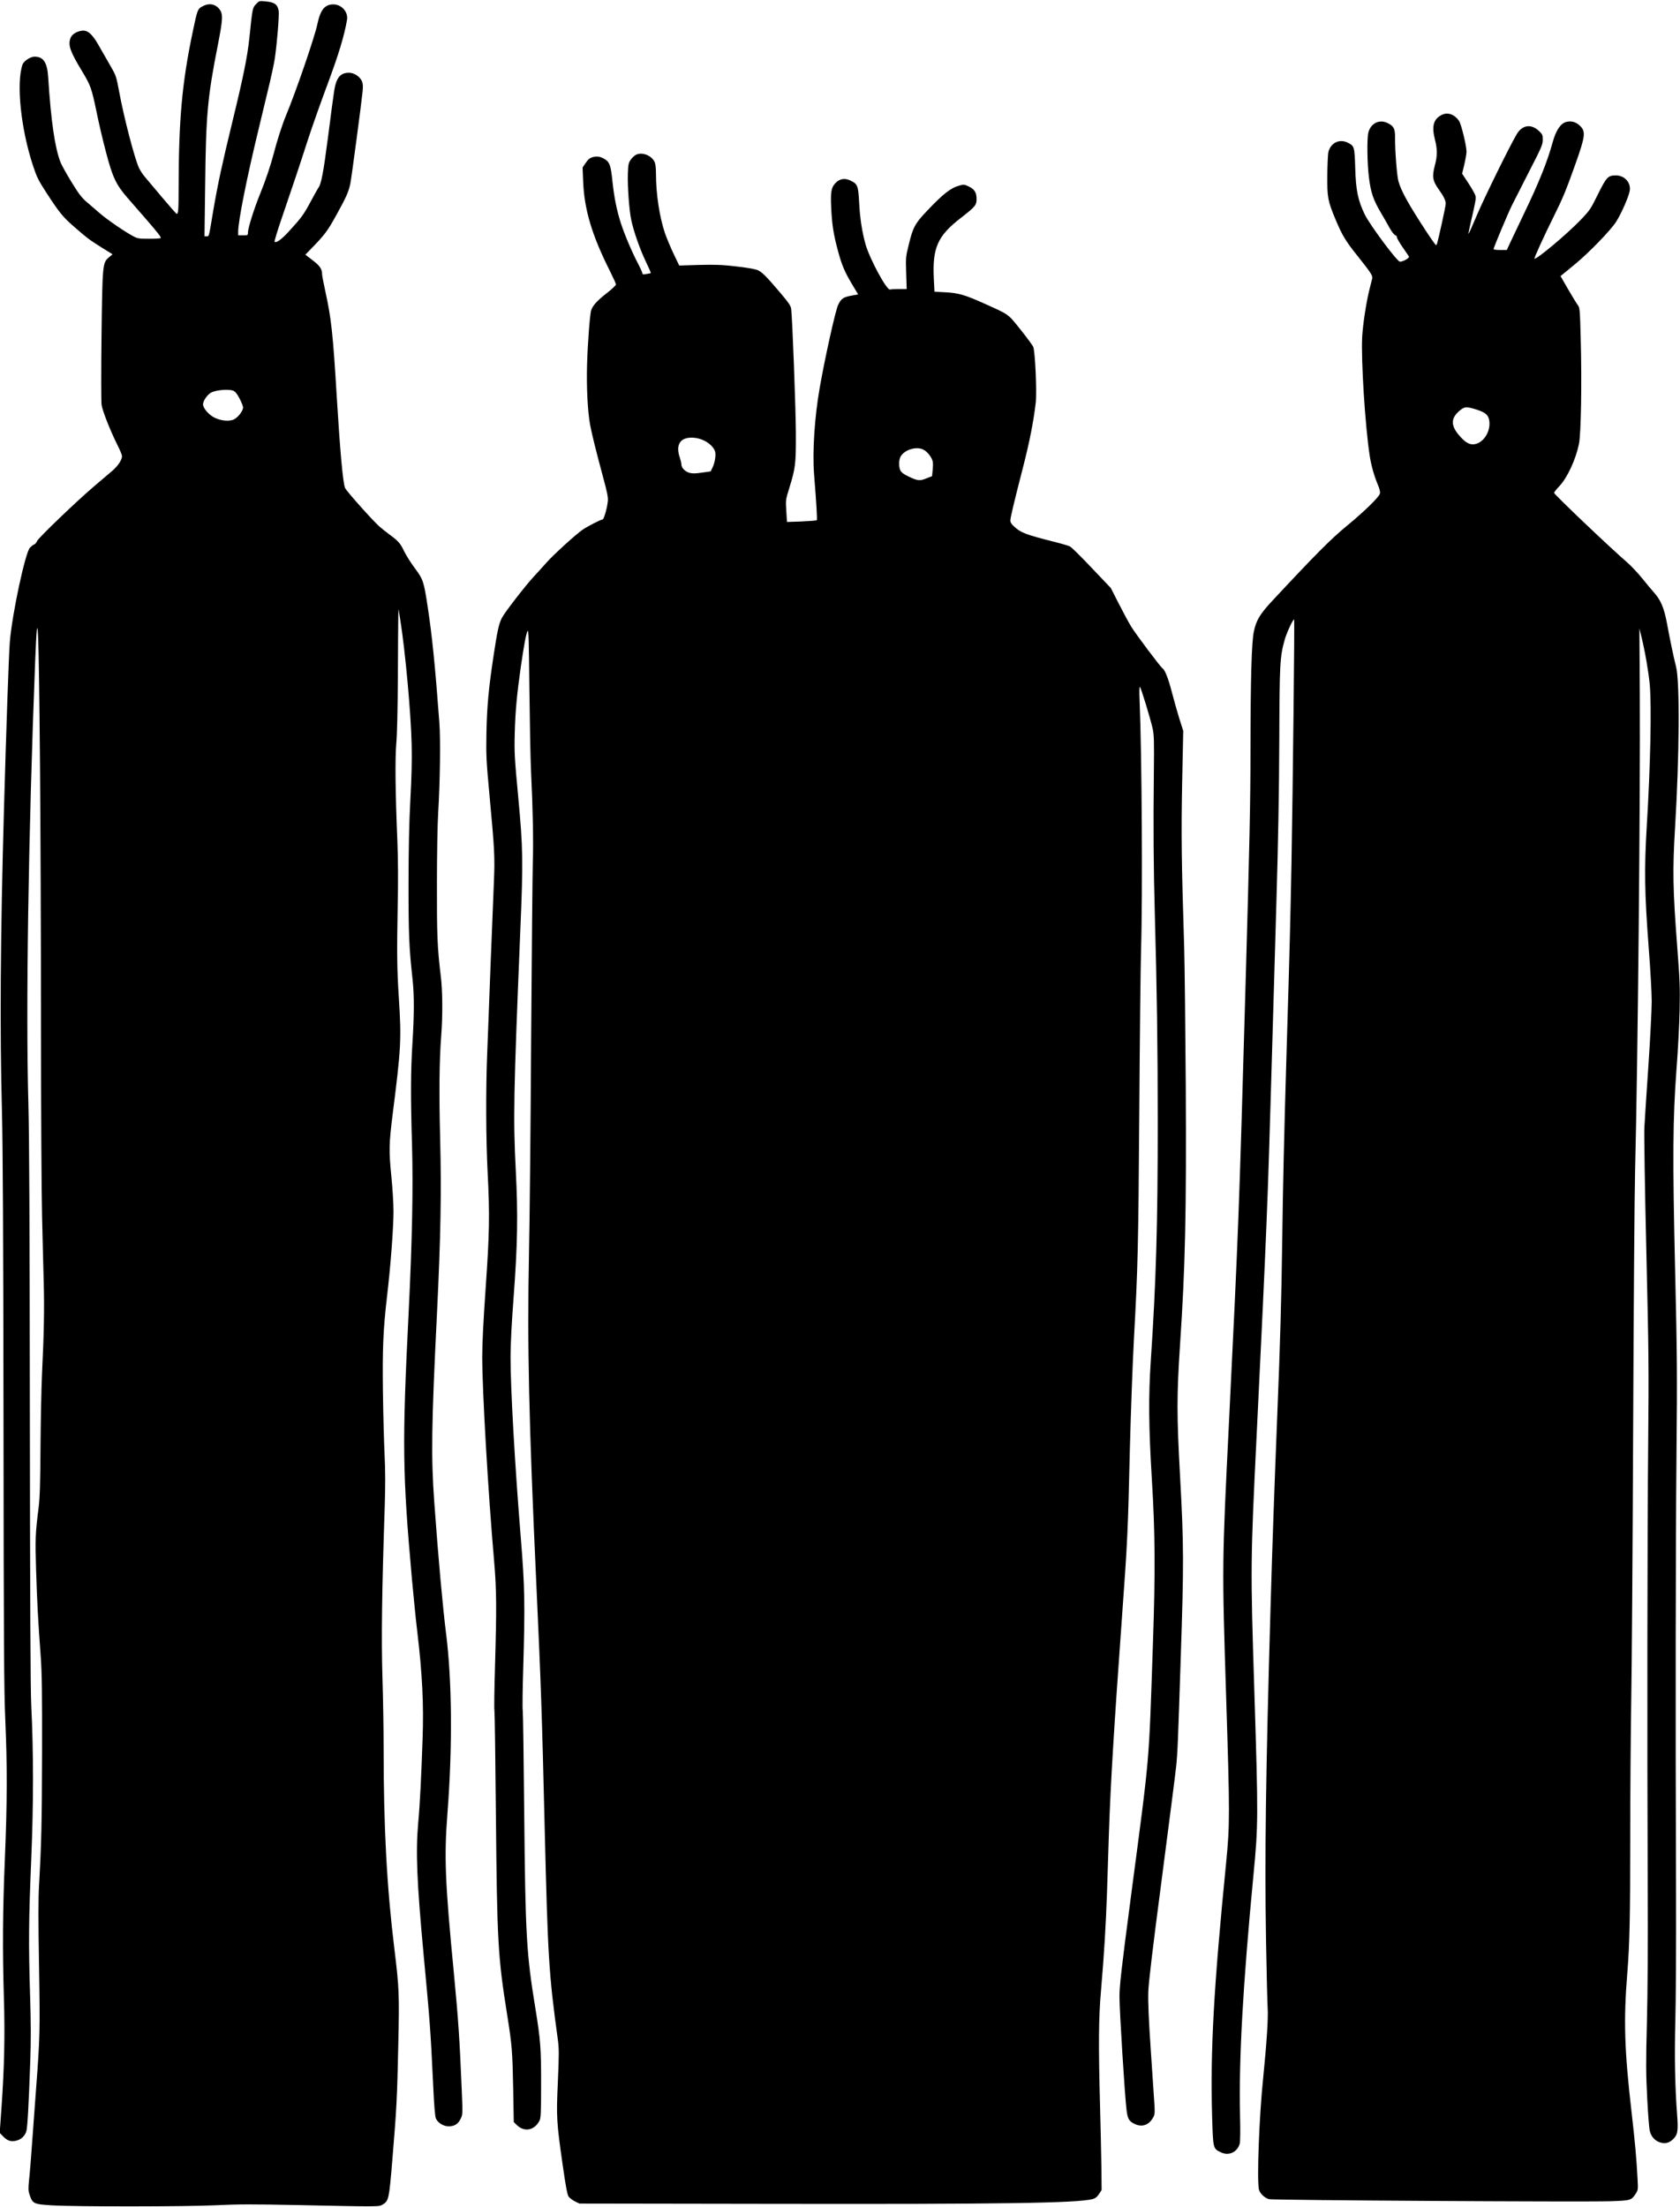 <?xml version="1.0" encoding="UTF-8" standalone="yes"?>
<svg version="1.0" xmlns="http://www.w3.org/2000/svg" width="1721" height="2260" viewBox="0 0 1721 2260" preserveAspectRatio="xMidYMid meet">
  <g transform="translate(0,2260) scale(0.1,-0.1)" fill="#000000" stroke="none">
    <path d="M2623 22558 c-36 -37 -37 -41 -68 -343 -20 -193 -62 -401 -174 -860
-107 -440 -150 -640 -197 -915 -46 -277 -42 -260 -67 -260 l-22 0 7 542 c8
703 24 882 129 1414 53 269 55 321 17 370 -46 58 -114 66 -185 23 -38 -24 -43
-36 -88 -252 -110 -523 -144 -900 -145 -1589 0 -236 -3 -278 -20 -278 -4 0
-72 77 -151 171 -79 94 -159 188 -176 209 -18 21 -44 59 -57 86 -43 85 -157
521 -205 784 -31 164 -31 165 -98 280 -36 63 -89 155 -117 204 -64 111 -111
151 -171 141 -58 -9 -102 -40 -115 -81 -23 -70 0 -134 124 -339 84 -139 95
-170 145 -410 22 -110 65 -294 96 -410 68 -260 103 -335 222 -472 47 -54 127
-145 177 -203 133 -153 170 -200 162 -208 -4 -4 -58 -7 -119 -7 -102 0 -117 2
-162 26 -90 48 -268 170 -346 238 -42 36 -103 89 -137 118 -47 41 -80 85 -152
203 -51 83 -101 174 -111 201 -58 151 -97 426 -125 864 -9 155 -49 215 -140
215 -42 0 -110 -45 -123 -80 -66 -191 -18 -656 106 -1033 40 -122 56 -153 138
-280 132 -203 168 -247 274 -340 143 -125 167 -143 290 -220 l114 -71 -38 -32
c-64 -54 -66 -69 -75 -809 -4 -357 -4 -673 1 -702 9 -62 90 -265 159 -404 28
-54 50 -108 50 -119 0 -38 -39 -98 -97 -149 -32 -27 -113 -96 -180 -153 -183
-155 -579 -535 -593 -568 -7 -16 -20 -32 -29 -35 -10 -3 -29 -18 -44 -33 -48
-50 -182 -675 -206 -962 -10 -115 -37 -879 -61 -1740 -36 -1294 -42 -2245 -20
-3070 9 -362 14 -1263 16 -3185 2 -2256 5 -2737 18 -3040 21 -475 20 -859 -4
-1430 -22 -527 -25 -916 -10 -1428 12 -378 4 -718 -26 -1140 l-17 -238 37 -38
c43 -44 82 -56 136 -41 49 13 86 49 100 96 12 43 24 261 40 714 8 216 7 400
-2 685 -16 522 -14 764 12 1385 24 562 24 1102 0 1580 -8 152 -12 1112 -14
2960 -2 1945 -6 2866 -15 3190 -28 970 0 2790 70 4555 25 631 36 377 49 -1100
5 -583 10 -1762 10 -2620 0 -858 5 -1747 11 -1975 5 -228 13 -534 17 -680 7
-272 3 -520 -18 -950 -6 -135 -13 -465 -15 -735 -2 -380 -7 -519 -19 -620 -34
-270 -36 -323 -26 -650 11 -332 19 -495 47 -875 13 -182 15 -371 14 -985 -2
-722 -6 -918 -31 -1362 -8 -137 -8 -370 0 -825 11 -661 9 -740 -30 -1253 -11
-143 -29 -388 -40 -545 -11 -157 -25 -333 -32 -391 -9 -92 -9 -112 6 -156 30
-89 41 -95 228 -106 249 -15 1368 -14 1683 1 217 11 379 11 820 2 868 -18 844
-18 885 5 62 36 66 55 99 455 44 528 50 642 61 1177 12 528 9 585 -40 988 -77
626 -110 1240 -110 2040 0 187 -5 518 -12 736 -12 398 -6 874 23 1743 7 218 7
375 -1 535 -6 124 -14 411 -17 636 -6 450 2 648 42 991 38 323 66 702 66 869
0 83 -10 240 -21 350 -27 271 -26 340 14 657 84 661 89 753 62 1178 -19 292
-21 461 -12 935 6 260 4 484 -3 670 -21 499 -25 847 -11 1005 8 90 14 345 16
670 1 289 3 566 4 615 l2 90 19 -115 c50 -314 108 -941 116 -1270 4 -157 0
-328 -13 -565 -13 -242 -18 -492 -19 -865 0 -520 6 -657 41 -975 18 -165 18
-357 -1 -660 -18 -286 -19 -551 -4 -1044 12 -435 2 -970 -35 -1716 -67 -1342
-63 -1640 34 -2725 17 -184 41 -427 55 -540 51 -431 67 -740 54 -1100 -13
-383 -27 -667 -45 -860 -26 -297 -14 -598 56 -1350 64 -680 71 -773 96 -1300
11 -244 20 -354 30 -375 22 -46 79 -80 133 -79 59 1 94 24 121 79 20 42 21 49
10 297 -21 509 -35 720 -80 1188 -91 938 -101 1195 -66 1645 52 675 47 1349
-14 1835 -35 278 -80 775 -121 1345 -34 466 -29 791 27 1925 39 794 47 1259
33 1800 -12 465 -9 792 11 1055 16 202 14 461 -4 605 -36 297 -41 423 -40 955
0 292 6 618 13 725 19 312 25 746 12 920 -44 592 -75 895 -121 1195 -38 251
-46 274 -130 386 -39 52 -88 130 -110 174 -40 84 -58 104 -155 175 -32 24 -77
60 -99 79 -78 71 -337 362 -351 394 -22 53 -51 375 -85 932 -39 651 -56 801
-116 1077 -19 86 -34 165 -34 175 0 58 -21 89 -96 147 l-76 58 41 42 c163 167
183 194 284 377 95 172 119 227 136 309 13 64 116 841 126 947 5 56 3 80 -9
105 -23 47 -80 83 -131 83 -88 0 -130 -50 -151 -182 -8 -48 -37 -265 -64 -480
-47 -362 -70 -482 -99 -517 -5 -6 -39 -67 -76 -136 -72 -135 -95 -167 -222
-306 -76 -84 -134 -126 -150 -110 -4 4 29 113 74 244 121 354 184 542 266 797
41 127 131 381 200 566 116 310 175 506 202 666 13 81 -55 158 -140 158 -88 0
-133 -55 -164 -204 -30 -138 -219 -689 -324 -941 -36 -87 -93 -264 -122 -380
-29 -113 -85 -281 -141 -417 -61 -149 -124 -350 -124 -394 0 -28 -1 -29 -50
-29 l-50 0 0 38 c0 108 88 551 211 1057 43 182 95 395 114 475 19 80 42 188
50 240 22 145 47 448 40 489 -12 67 -43 89 -138 97 -61 6 -63 5 -94 -28z
m-236 -3958 c22 -8 39 -28 66 -79 20 -38 37 -80 37 -93 0 -37 -55 -107 -98
-125 -47 -19 -122 -13 -188 17 -60 26 -124 99 -124 139 0 33 34 86 73 115 41
30 177 45 234 26z"/>
    <path d="M14775 21426 c-89 -41 -111 -114 -76 -253 26 -101 26 -167 1 -262
-32 -121 -26 -161 43 -257 47 -66 67 -108 67 -139 0 -14 -18 -105 -40 -203
-48 -213 -50 -222 -60 -222 -4 0 -48 62 -98 138 -186 284 -262 422 -287 519
-16 61 -35 316 -34 444 1 92 -13 118 -77 149 -83 41 -170 -1 -196 -95 -16 -59
-13 -320 6 -468 19 -149 45 -225 120 -352 29 -49 70 -121 91 -159 21 -38 47
-71 57 -74 10 -2 18 -12 18 -22 0 -9 26 -55 58 -101 32 -46 61 -89 65 -96 9
-14 -60 -53 -92 -53 -28 0 -309 377 -361 485 -69 142 -91 249 -97 475 -7 220
-9 226 -79 260 -83 40 -170 -2 -195 -93 -6 -22 -11 -130 -12 -241 -2 -229 4
-261 87 -460 66 -157 103 -218 222 -366 137 -172 158 -204 151 -232 -3 -13
-15 -59 -26 -103 -34 -132 -70 -367 -77 -498 -12 -236 31 -914 77 -1212 14
-95 45 -206 81 -292 21 -48 28 -80 24 -97 -9 -37 -160 -184 -345 -336 -155
-127 -323 -296 -760 -765 -123 -132 -162 -196 -186 -310 -24 -108 -34 -485
-35 -1203 0 -539 -9 -961 -50 -2400 -69 -2416 -71 -2470 -170 -4491 -72 -1449
-72 -1471 -30 -2796 39 -1230 39 -1326 1 -1715 -128 -1289 -163 -1920 -144
-2605 10 -328 9 -327 89 -365 81 -40 170 1 194 89 5 20 7 138 3 290 -13 575
29 1327 137 2456 50 515 50 596 10 1870 -41 1295 -41 1334 25 2677 102 2094
111 2326 150 3678 14 481 37 1273 51 1760 18 602 27 1125 29 1635 3 800 6 856
56 1036 20 71 87 214 96 205 6 -5 -13 -1713 -27 -2491 -11 -574 -17 -839 -50
-1925 -25 -834 -38 -1390 -45 -1950 -8 -599 -21 -1049 -50 -1765 -29 -724 -50
-1306 -70 -2000 -49 -1693 -60 -2546 -46 -3380 6 -352 14 -671 17 -710 7 -95
-10 -356 -46 -713 -41 -394 -65 -1034 -44 -1141 8 -40 58 -89 104 -101 41 -11
3215 -30 3500 -21 205 7 211 9 255 75 26 40 26 43 20 156 -11 212 -26 373 -60
670 -75 648 -84 949 -45 1435 24 297 30 573 30 1370 0 462 5 1090 10 1395 6
305 15 1570 20 2810 5 1240 14 2435 20 2655 28 1092 54 3788 48 4885 l-4 655
23 -95 c36 -146 71 -353 83 -480 20 -228 7 -837 -31 -1458 -26 -432 -22 -681
20 -1232 17 -217 31 -466 31 -552 0 -86 -15 -385 -34 -665 -19 -279 -38 -562
-41 -628 -4 -66 5 -635 20 -1265 25 -1048 26 -1214 19 -1965 -9 -897 -11
-3044 -5 -4515 3 -604 0 -1107 -8 -1420 -11 -419 -10 -525 3 -776 8 -161 20
-313 27 -338 14 -57 56 -102 109 -116 51 -14 88 -4 128 33 49 47 55 86 42 256
-22 290 -27 596 -18 955 6 199 9 816 7 1371 -6 1741 -4 3495 5 4445 8 821 6
1013 -14 1865 -27 1156 -24 1562 14 2065 15 190 29 462 32 605 5 232 2 304
-26 670 -43 563 -47 768 -21 1195 45 742 50 1506 10 1655 -22 85 -60 264 -93
444 -29 153 -62 233 -127 307 -24 27 -81 95 -126 151 -46 56 -113 128 -150
160 -191 165 -753 701 -753 716 0 7 25 38 56 71 80 85 166 271 199 431 21 105
30 616 18 1067 -8 315 -10 329 -31 355 -12 16 -56 88 -99 162 l-77 134 26 21
c14 12 70 58 124 102 140 115 363 345 418 431 54 83 131 259 141 320 14 85
-55 159 -147 157 -76 -1 -93 -20 -180 -196 -74 -150 -81 -161 -180 -264 -136
-141 -437 -394 -469 -394 -9 0 102 242 203 445 86 172 121 256 219 532 100
282 105 328 42 387 -40 38 -89 51 -140 37 -56 -15 -104 -86 -137 -206 -57
-206 -141 -414 -293 -730 -63 -132 -129 -270 -146 -307 l-31 -68 -68 0 c-37 0
-68 4 -68 9 0 15 145 360 187 446 22 44 102 202 178 350 127 247 139 274 139
324 0 49 -3 56 -40 91 -80 75 -172 60 -227 -35 -75 -127 -332 -650 -407 -827
-46 -109 -85 -196 -87 -194 -2 1 8 52 22 112 49 211 56 247 50 278 -4 17 -36
75 -72 129 l-65 99 22 91 c12 51 22 110 23 132 1 58 -53 282 -77 318 -44 64
-113 90 -171 63z m353 -3021 c87 -28 117 -53 127 -106 22 -119 -66 -249 -167
-249 -46 0 -87 28 -146 98 -80 97 -79 168 5 242 55 48 73 49 181 15z"/>
    <path d="M6515 21015 c-16 -8 -41 -32 -55 -52 -21 -31 -25 -49 -28 -137 -5
-127 13 -378 34 -476 24 -117 90 -304 150 -429 30 -63 53 -115 51 -117 -1 -2
-22 -6 -45 -10 -34 -5 -42 -4 -42 9 0 8 -20 52 -44 98 -61 115 -137 294 -176
414 -43 135 -68 260 -86 427 -16 160 -29 197 -75 226 -48 29 -80 35 -127 23
-31 -9 -47 -22 -72 -59 l-32 -47 6 -145 c11 -285 91 -552 272 -911 35 -70 64
-134 64 -142 0 -9 -44 -50 -97 -91 -90 -70 -140 -123 -156 -170 -14 -36 -37
-344 -43 -556 -7 -234 6 -484 31 -620 20 -104 59 -261 131 -529 42 -154 55
-215 51 -250 -7 -74 -41 -191 -55 -191 -18 0 -148 -67 -202 -103 -68 -46 -291
-249 -368 -334 -37 -42 -99 -110 -138 -152 -87 -95 -295 -363 -323 -419 -31
-61 -46 -129 -85 -387 -51 -338 -67 -511 -73 -790 -4 -231 -2 -279 31 -635 52
-557 56 -639 46 -877 -5 -114 -21 -507 -35 -873 -14 -366 -29 -779 -35 -919
-14 -361 -12 -858 5 -1191 23 -441 19 -634 -20 -1190 -23 -330 -35 -563 -35
-704 0 -352 60 -1385 122 -2096 25 -289 26 -480 9 -1067 -7 -238 -10 -445 -6
-460 3 -14 10 -495 15 -1067 12 -1298 20 -1450 115 -2046 50 -313 55 -379 62
-758 l6 -342 26 -26 c79 -81 185 -63 238 41 13 25 16 82 16 365 1 368 -6 462
-58 780 -93 568 -103 749 -115 2012 -5 554 -12 1022 -15 1041 -4 20 -2 215 5
434 19 654 16 827 -24 1323 -62 759 -106 1538 -106 1862 0 131 11 347 31 608
41 544 46 851 23 1295 -28 548 -23 790 46 2465 30 715 28 841 -21 1365 -38
406 -41 456 -36 655 6 229 22 398 62 680 34 233 54 339 69 368 11 20 14 -82
19 -594 4 -341 11 -720 17 -844 19 -384 25 -727 18 -930 -3 -107 -11 -922 -17
-1810 -5 -888 -15 -1874 -22 -2190 -19 -946 -2 -1717 76 -3410 47 -1022 56
-1277 85 -2490 32 -1316 42 -1483 135 -2160 12 -91 12 -147 0 -422 -17 -368
-14 -417 49 -857 30 -211 47 -304 60 -323 10 -15 39 -37 64 -50 l47 -23 1955
-3 c2364 -4 3144 7 3303 49 27 7 45 21 65 51 l27 42 -2 225 c-2 125 -8 408
-14 631 -17 630 -15 906 10 1190 32 373 49 654 61 995 5 171 15 450 20 620 17
501 51 1061 130 2155 62 854 64 908 85 1795 9 347 27 835 40 1085 42 764 46
947 56 2355 5 748 13 1493 18 1655 17 538 8 2012 -15 2545 -4 100 -3 147 4
140 12 -12 104 -315 129 -422 15 -69 17 -122 13 -473 -6 -518 -3 -969 10
-1430 21 -754 30 -1353 30 -2135 0 -1047 -17 -1627 -71 -2435 -25 -372 -22
-680 11 -1225 33 -532 36 -940 11 -1665 -44 -1286 -28 -1102 -223 -2580 -103
-781 -120 -935 -120 -1050 0 -136 54 -1007 72 -1154 12 -95 24 -117 84 -146
78 -37 150 -10 193 74 12 23 14 50 9 125 -4 53 -20 301 -37 551 -22 323 -29
497 -26 600 4 106 42 426 141 1180 74 569 140 1080 145 1135 14 134 18 236 46
1095 33 972 32 1176 -6 1865 -35 636 -35 828 -1 1350 54 802 66 1351 59 2650
-4 594 -11 1231 -16 1415 -28 888 -31 1167 -21 1692 l11 534 -41 129 c-22 72
-56 192 -76 269 -33 129 -70 226 -94 241 -21 13 -277 354 -323 430 -27 44 -84
151 -128 237 l-80 157 -196 206 c-107 113 -207 212 -222 219 -14 8 -91 30
-171 50 -283 72 -331 90 -400 153 -27 24 -40 44 -40 62 0 28 37 186 125 526
72 280 112 484 135 680 13 112 -6 524 -25 572 -7 17 -66 97 -131 178 -131 164
-112 150 -374 268 -196 88 -262 107 -396 114 l-111 6 -7 136 c-15 315 39 436
279 621 147 114 159 130 159 193 0 66 -21 99 -81 128 -42 20 -51 21 -92 10
-90 -24 -169 -85 -337 -263 -120 -126 -142 -166 -185 -345 -31 -124 -31 -133
-26 -290 l5 -163 -78 0 c-43 0 -85 -2 -92 -5 -33 -13 -209 314 -252 465 -35
126 -57 266 -65 430 -9 167 -16 186 -87 220 -58 29 -111 21 -154 -23 -45 -47
-53 -91 -45 -257 8 -173 24 -272 70 -442 39 -145 68 -213 149 -348 l57 -95
-67 -12 c-86 -16 -106 -30 -138 -95 -27 -54 -137 -550 -190 -856 -51 -290 -74
-647 -57 -872 26 -327 34 -470 28 -477 -4 -4 -75 -9 -157 -13 l-148 -5 -7 112
c-7 110 -7 115 29 230 65 212 70 247 69 563 -1 261 -36 1180 -48 1276 -5 34
-24 62 -111 165 -141 166 -182 207 -226 230 -26 13 -93 25 -220 40 -151 18
-218 20 -387 16 l-203 -6 -59 123 c-32 67 -71 162 -88 211 -56 167 -91 402
-91 603 0 63 -5 104 -15 125 -32 67 -129 103 -190 72z m701 -2928 c56 -28 100
-74 110 -113 9 -37 -3 -112 -26 -160 l-20 -41 -91 -13 c-70 -10 -98 -10 -129
-1 -44 13 -80 52 -80 86 0 12 -7 42 -15 66 -32 90 -20 156 33 188 51 30 145
25 218 -12z m2242 -91 c34 -18 65 -51 87 -94 13 -27 15 -48 10 -106 l-7 -72
-59 -23 c-68 -28 -88 -25 -183 20 -45 21 -72 41 -82 60 -17 34 -18 98 -2 136
33 74 162 117 236 79z"/>
  </g>
</svg>